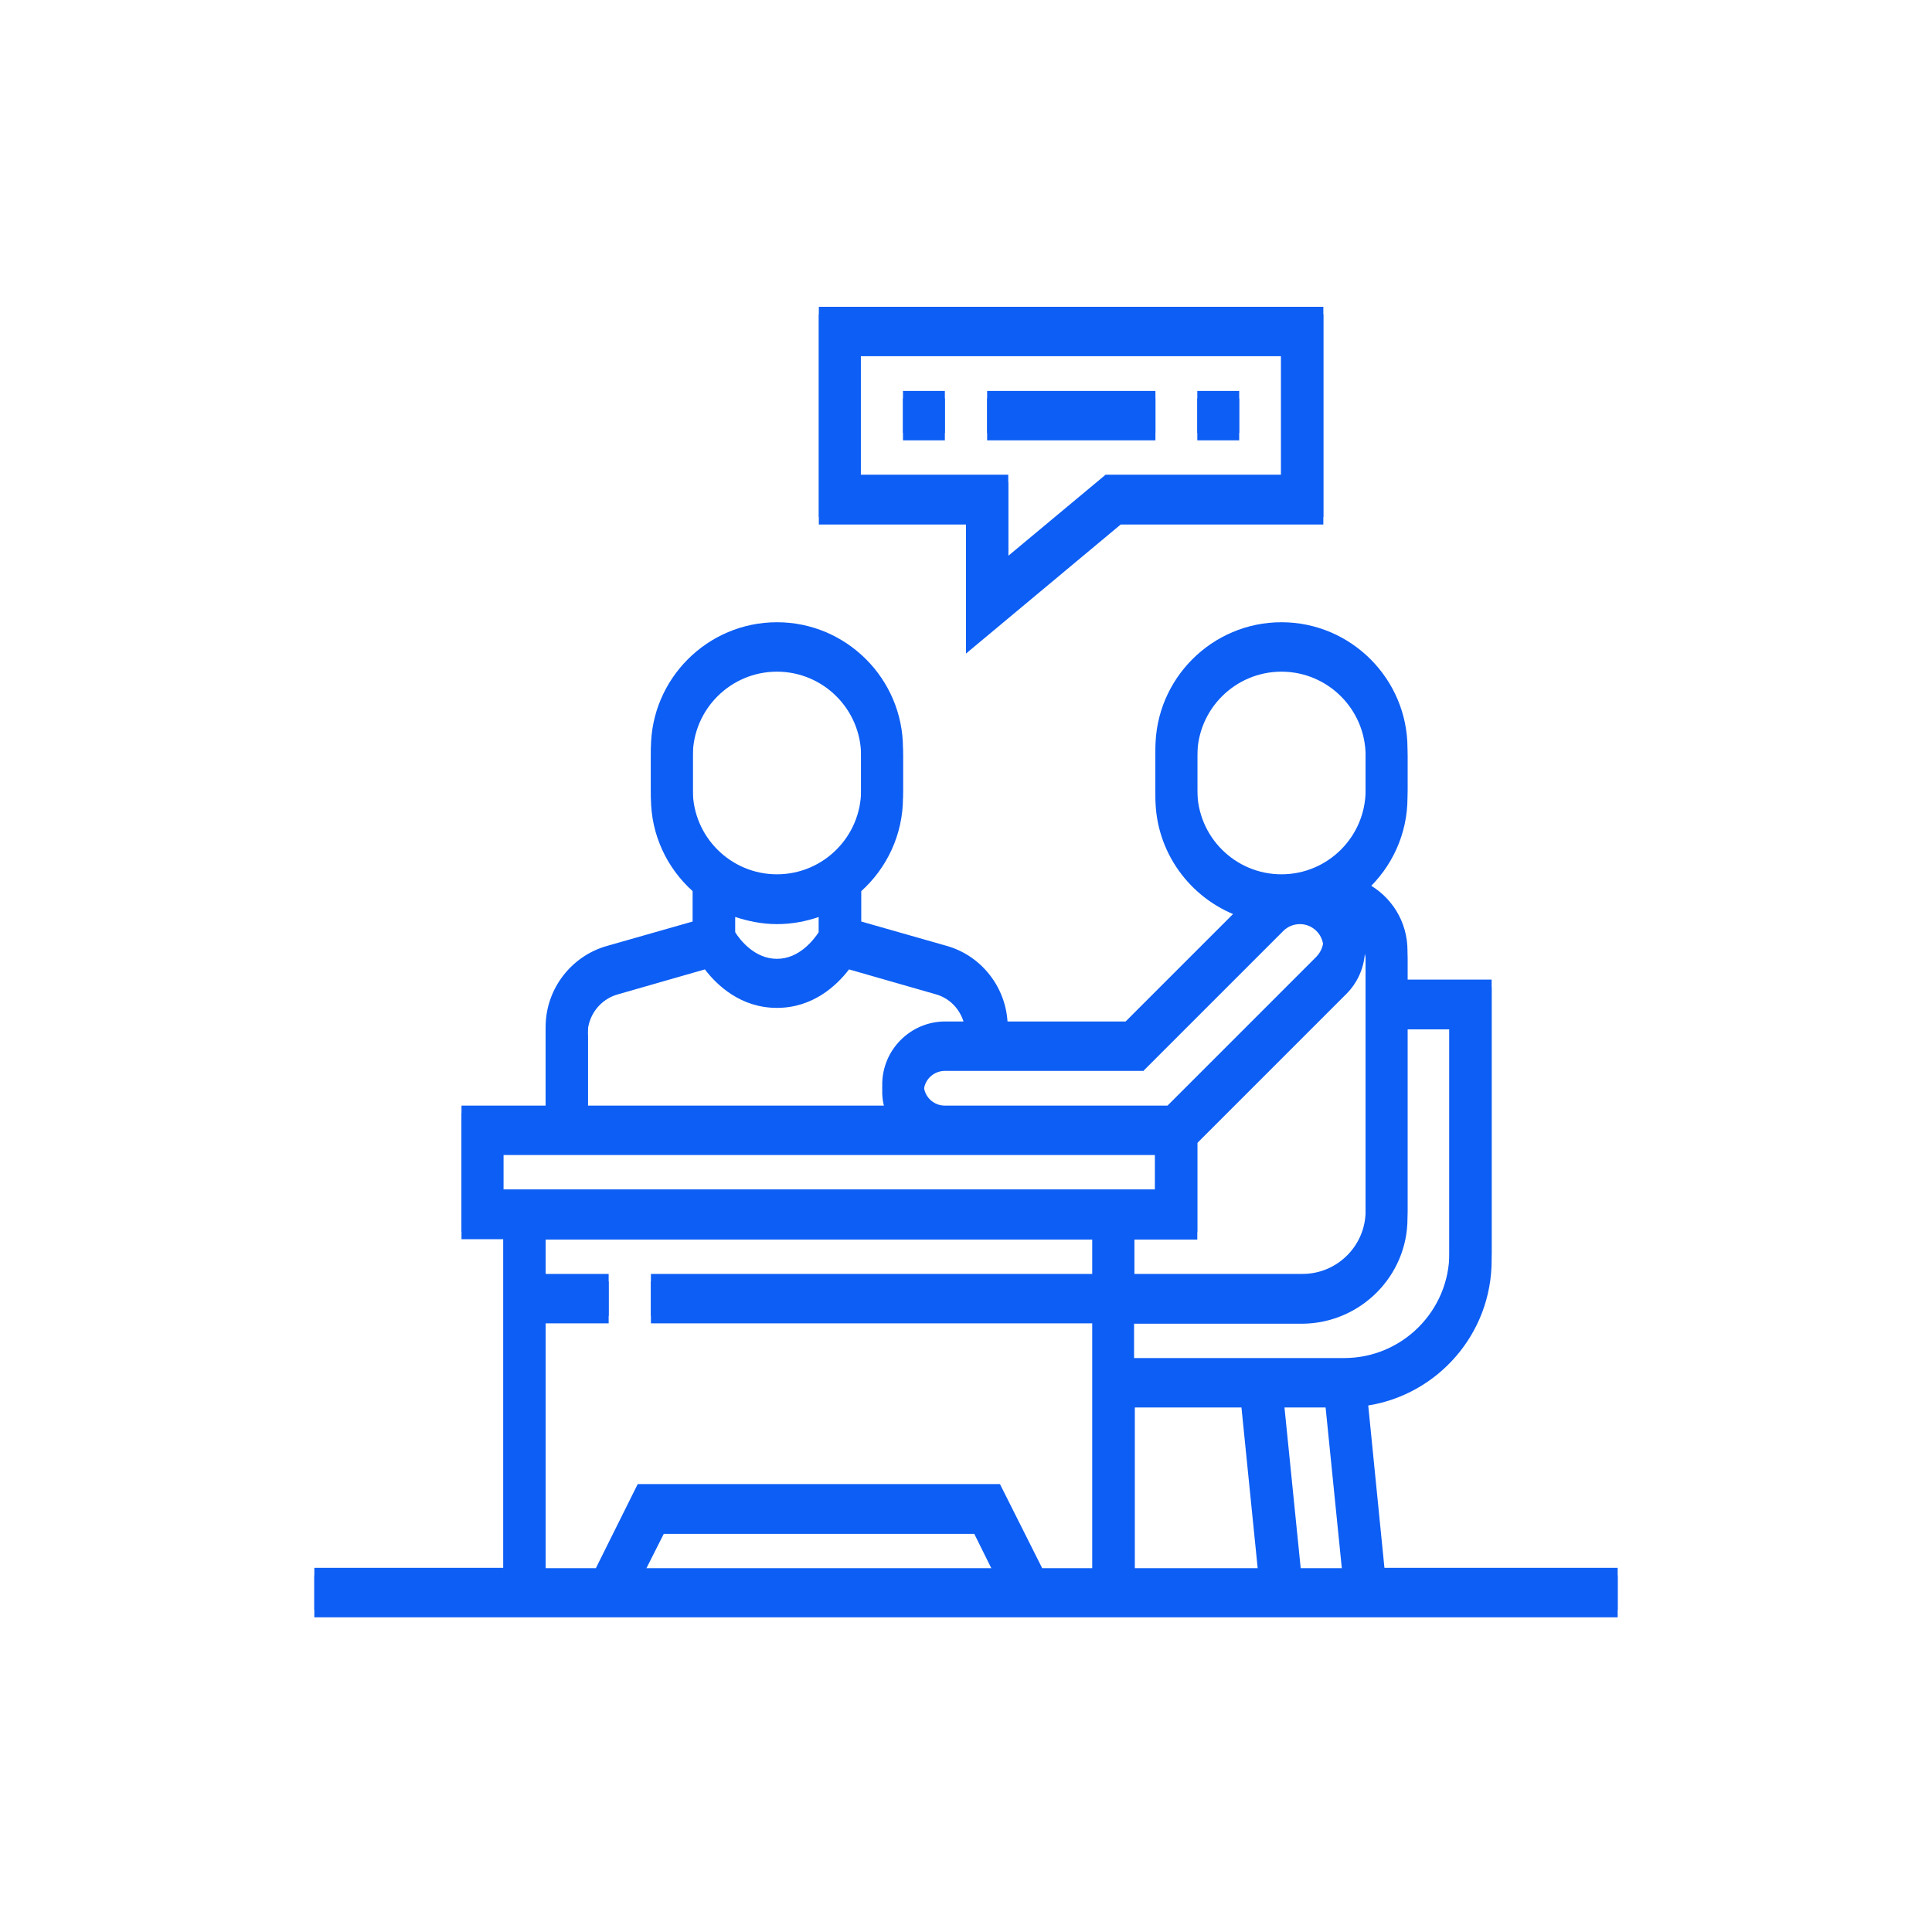 <?xml version="1.0" encoding="utf-8"?>
<!-- Generator: Adobe Illustrator 24.0.1, SVG Export Plug-In . SVG Version: 6.00 Build 0)  -->
<svg version="1.1" id="Layer_1" xmlns="http://www.w3.org/2000/svg" xmlns:xlink="http://www.w3.org/1999/xlink" x="0px" y="0px"
	 viewBox="0 0 512 512" style="enable-background:new 0 0 512 512;" xml:space="preserve">
<style type="text/css">
	.st0{fill:#0D5EF4;}
</style>
<g>
	<path class="st0" d="M256,173.2l41-34.2h53.7V83.3H217V139h39V173.2z M228.1,127.9V94.4h111.4v33.4H293l-25.8,21.5v-21.5H228.1z"/>
	<path class="st0" d="M239.3,105.6h11.1v11.1h-11.1V105.6z M261.6,105.6h44.6v11.1h-44.6V105.6z M317.3,105.6h11.1v11.1h-11.1V105.6
		z M366.9,417.6l-4.5-45.1c18.6-2.9,32.9-19,32.9-38.5v-72.4H373v-7.7c0-7.6-4.2-14.4-10.9-17.9c6.7-6.1,10.9-14.9,10.9-24.6v-11.1
		c0-18.4-15-33.4-33.4-33.4c-18.4,0-33.4,15-33.4,33.4v11.1c0,14.4,9.2,26.7,22,31.4l-29.9,29.9H267c-0.6-9.3-7-17.4-16-20
		l-22.8-6.5v-10c6.8-6.1,11.1-15,11.1-24.8v-11.1c0-18.4-15-33.4-33.4-33.4s-33.4,15-33.4,33.4v11.1c0,9.9,4.3,18.7,11.1,24.8v10
		l-22.8,6.5c-9.5,2.7-16.2,11.5-16.2,21.4V295h-22.3v33.4h11.1v89.1H83.3v11.1h345.4v-11.1H366.9z M317.3,328.4v-25.5l39.5-39.5
		c2.9-2.9,4.6-6.7,4.9-10.7c0,0.4,0.2,0.8,0.2,1.2v69c0,9.2-7.5,16.7-16.7,16.7h-44.6v-11.1H317.3z M300.6,373H329l4.5,44.6h-32.8
		V373z M340.2,373h11.1l4.5,44.6h-11.1L340.2,373z M373,322.9v-50.1h11.1V334c0,15.4-12.5,27.9-27.9,27.9h-55.7v-11.1h44.6
		C360.5,350.7,373,338.2,373,322.9z M317.3,211.4v-11.1c0-12.3,10-22.3,22.3-22.3c12.3,0,22.3,10,22.3,22.3v11.1
		c0,12.3-10,22.3-22.3,22.3C327.3,233.7,317.3,223.7,317.3,211.4z M302.9,283.9l37.2-37.2c1.2-1.2,2.8-1.8,4.4-1.8
		c3.4,0,6.2,2.8,6.2,6.2c0,1.7-0.7,3.2-1.8,4.4L309.4,295h-59c-3.1,0-5.6-2.5-5.6-5.6s2.5-5.6,5.6-5.6H302.9z M183.6,200.3
		c0-12.3,10-22.3,22.3-22.3c12.3,0,22.3,10,22.3,22.3v11.1c0,12.3-10,22.3-22.3,22.3c-12.3,0-22.3-10-22.3-22.3V200.3z M205.9,244.9
		c3.9,0,7.6-0.7,11.1-1.9v6c-1.4,2.1-5.2,7.1-11.1,7.1c-5.9,0-9.8-5-11.1-7.1v-6C198.2,244.1,201.9,244.9,205.9,244.9z M155.7,274.2
		c0-5,3.3-9.4,8.1-10.7l23-6.6c3.2,4.2,9.5,10.2,19.1,10.2c9.6,0,15.9-6,19.1-10.2l23,6.6c4.3,1.2,7.2,4.9,7.8,9.2h-5.3
		c-9.2,0-16.7,7.5-16.7,16.7c0,2,0.4,3.8,1,5.6h-79V274.2z M133.4,306.1h172.7v11.1H133.4V306.1z M144.6,350.7h16.7v-11.1h-16.7
		v-11.1h144.9v11.1h-117v11.1h117v66.9h-13.3L265,395.3h-96l-11.1,22.3h-13.3V350.7z M263.7,417.6h-93.4l5.6-11.1h82.3L263.7,417.6z
		"/>
</g>
<g>
	<path class="st0" d="M256,171.2l41-34.2h53.7V81.3H217V137h39V171.2z M228.1,125.9V92.4h111.4v33.4H293l-25.8,21.5v-21.5H228.1z"/>
	<path class="st0" d="M239.3,103.6h11.1v11.1h-11.1V103.6z M261.6,103.6h44.6v11.1h-44.6V103.6z M317.3,103.6h11.1v11.1h-11.1V103.6
		z M366.9,415.6l-4.5-45.1c18.6-2.9,32.9-19,32.9-38.5v-72.4H373v-7.7c0-7.6-4.2-14.4-10.9-17.9c6.7-6.1,10.9-14.9,10.9-24.6v-11.1
		c0-18.4-15-33.4-33.4-33.4c-18.4,0-33.4,15-33.4,33.4v11.1c0,14.4,9.2,26.7,22,31.4l-29.9,29.9H267c-0.6-9.3-7-17.4-16-20
		l-22.8-6.5v-10c6.8-6.1,11.1-15,11.1-24.8v-11.1c0-18.4-15-33.4-33.4-33.4s-33.4,15-33.4,33.4v11.1c0,9.9,4.3,18.7,11.1,24.8v10
		l-22.8,6.5c-9.5,2.7-16.2,11.5-16.2,21.4V293h-22.3v33.4h11.1v89.1H83.3v11.1h345.4v-11.1H366.9z M317.3,326.4v-25.5l39.5-39.5
		c2.9-2.9,4.6-6.7,4.9-10.7c0,0.4,0.2,0.8,0.2,1.2v69c0,9.2-7.5,16.7-16.7,16.7h-44.6v-11.1H317.3z M300.6,371H329l4.5,44.6h-32.8
		V371z M340.2,371h11.1l4.5,44.6h-11.1L340.2,371z M373,320.9v-50.1h11.1V332c0,15.4-12.5,27.9-27.9,27.9h-55.7v-11.1h44.6
		C360.5,348.7,373,336.2,373,320.9z M317.3,209.4v-11.1c0-12.3,10-22.3,22.3-22.3c12.3,0,22.3,10,22.3,22.3v11.1
		c0,12.3-10,22.3-22.3,22.3C327.3,231.7,317.3,221.7,317.3,209.4z M302.9,281.9l37.2-37.2c1.2-1.2,2.8-1.8,4.4-1.8
		c3.4,0,6.2,2.8,6.2,6.2c0,1.7-0.7,3.2-1.8,4.4L309.4,293h-59c-3.1,0-5.6-2.5-5.6-5.6s2.5-5.6,5.6-5.6H302.9z M183.6,198.3
		c0-12.3,10-22.3,22.3-22.3c12.3,0,22.3,10,22.3,22.3v11.1c0,12.3-10,22.3-22.3,22.3c-12.3,0-22.3-10-22.3-22.3V198.3z M205.9,242.9
		c3.9,0,7.6-0.7,11.1-1.9v6c-1.4,2.1-5.2,7.1-11.1,7.1c-5.9,0-9.8-5-11.1-7.1v-6C198.2,242.1,201.9,242.9,205.9,242.9z M155.7,272.2
		c0-5,3.3-9.4,8.1-10.7l23-6.6c3.2,4.2,9.5,10.2,19.1,10.2c9.6,0,15.9-6,19.1-10.2l23,6.6c4.3,1.2,7.2,4.9,7.8,9.2h-5.3
		c-9.2,0-16.7,7.5-16.7,16.7c0,2,0.4,3.8,1,5.6h-79V272.2z M133.4,304.1h172.7v11.1H133.4V304.1z M144.6,348.7h16.7v-11.1h-16.7
		v-11.1h144.9v11.1h-117v11.1h117v66.9h-13.3L265,393.3h-96l-11.1,22.3h-13.3V348.7z M263.7,415.6h-93.4l5.6-11.1h82.3L263.7,415.6z
		"/>
</g>
</svg>
